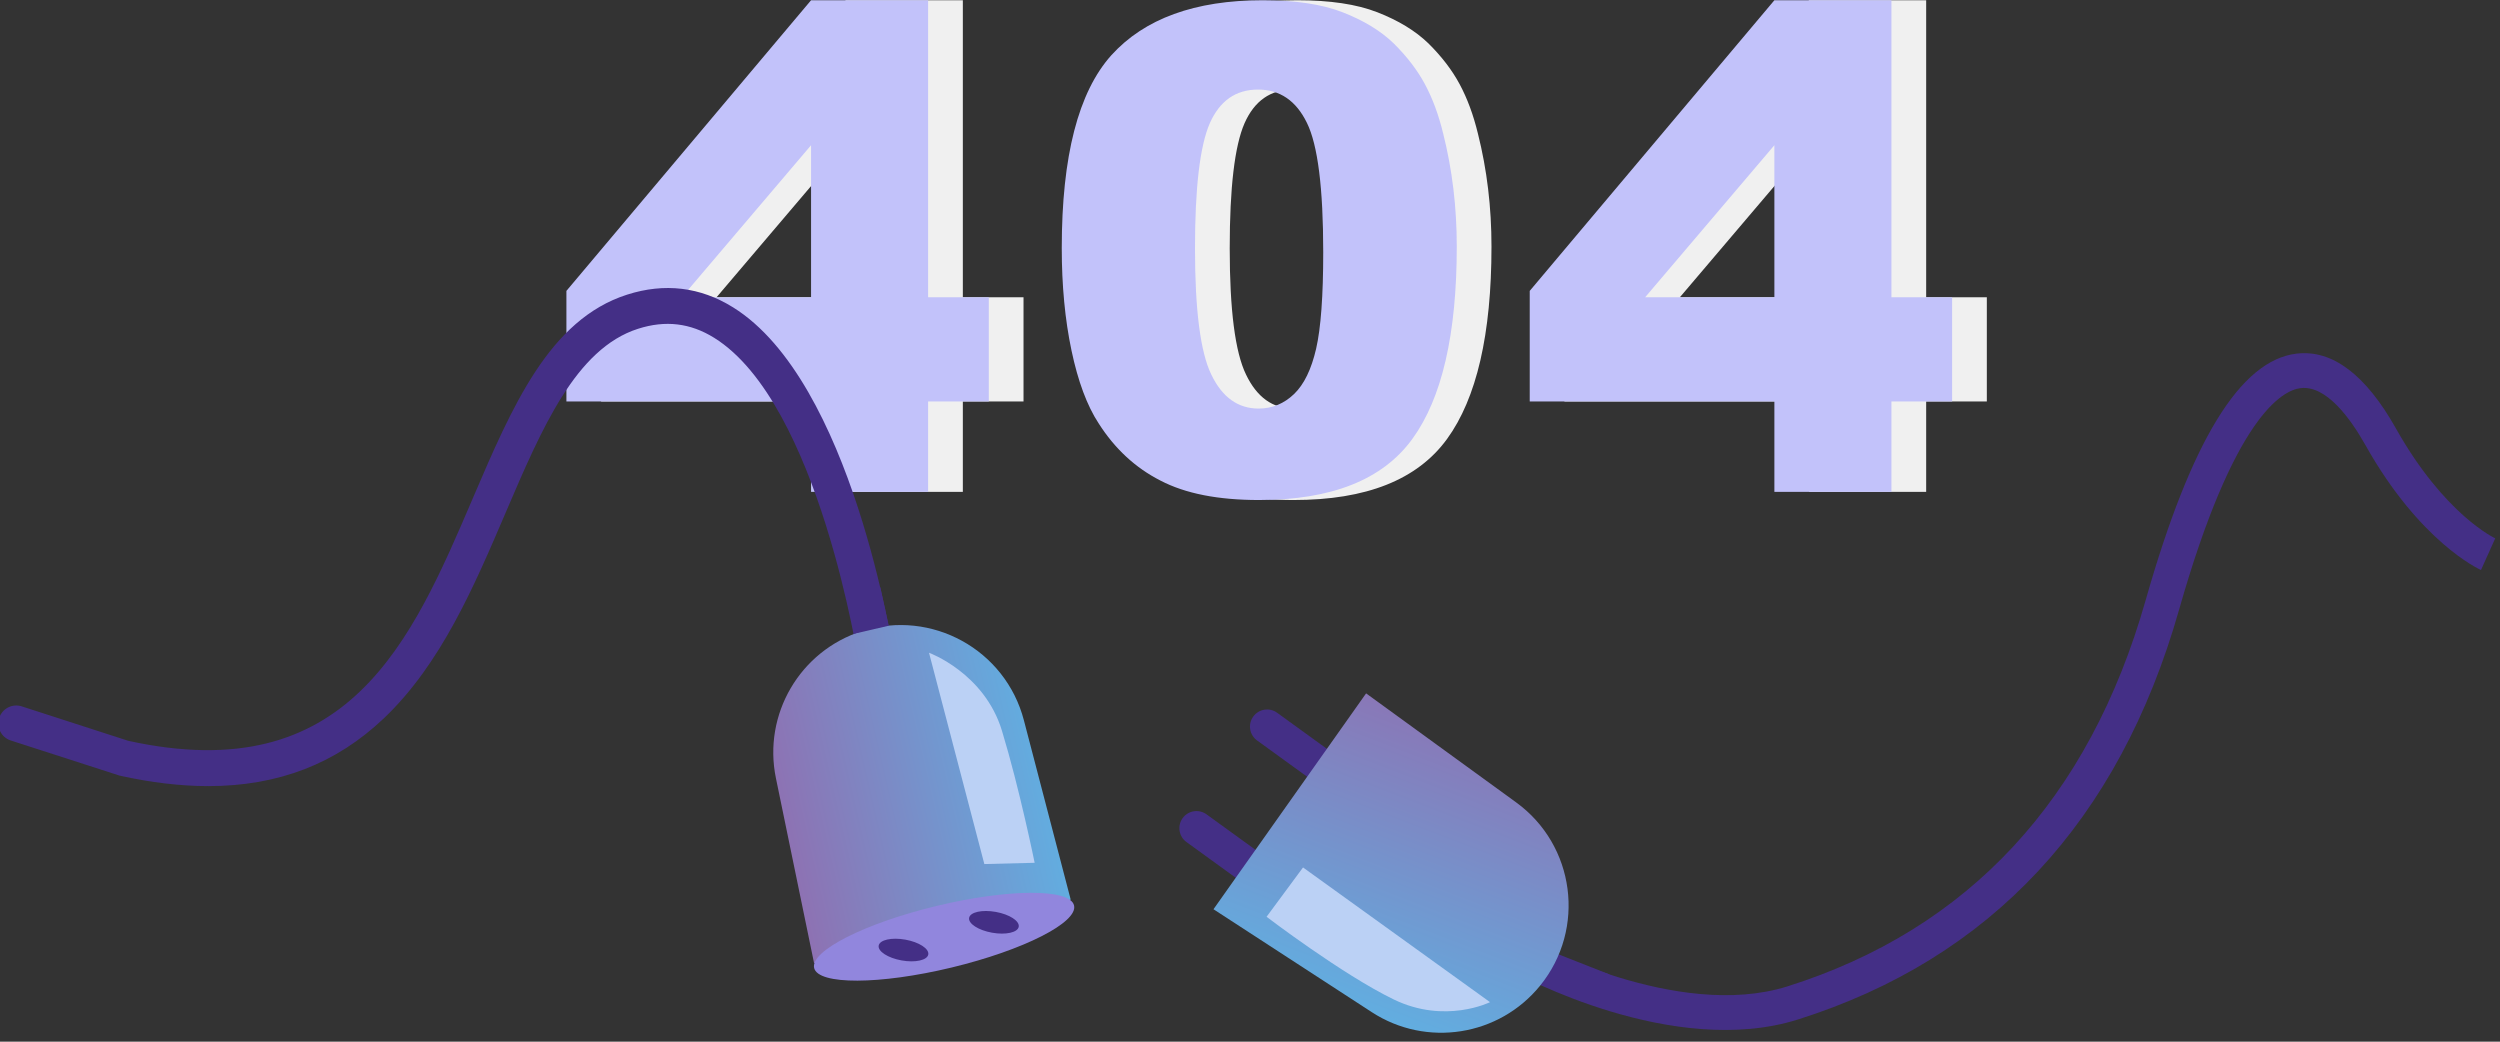<?xml version="1.0" encoding="UTF-8" standalone="no"?>
<!DOCTYPE svg PUBLIC "-//W3C//DTD SVG 1.1//EN" "http://www.w3.org/Graphics/SVG/1.1/DTD/svg11.dtd">
<svg width="100%" height="100%" viewBox="0 0 360 150" version="1.1" xmlns="http://www.w3.org/2000/svg" xmlns:xlink="http://www.w3.org/1999/xlink" xml:space="preserve" xmlns:serif="http://www.serif.com/" style="fill-rule:evenodd;clip-rule:evenodd;stroke-linejoin:round;stroke-miterlimit:2;">
    <rect x="0" y="0" width="360" height="150" fill="#333333" stroke="none"/>
    <g transform="matrix(1,0,0,1,-223.057,-228.12)">
        <g transform="matrix(1,0,0,1,6,0)">
            <g transform="matrix(4.862,0,0,51.041,-125.466,-8685.39)">
                <path d="M95.499,175.767L88.253,175.767L88.253,175.455L95.499,174.635L98.966,174.635L98.966,175.473L100.763,175.473L100.763,175.767L98.966,175.767L98.966,176.022L95.499,176.022L95.499,175.767ZM95.499,175.473L95.499,175.044L91.671,175.473L95.499,175.473Z" style="fill:rgb(240,240,240);fill-rule:nonzero;"/>
                <g transform="matrix(1,0,0,1,0.921,0)">
                    <path d="M102.003,175.334C102.003,175.075 102.493,174.894 103.473,174.79C104.453,174.687 105.945,174.635 107.95,174.635C108.914,174.635 109.705,174.646 110.324,174.669C110.942,174.692 111.447,174.721 111.837,174.757C112.228,174.794 112.535,174.832 112.76,174.872C112.985,174.912 113.165,174.958 113.302,175.012C113.569,175.113 113.702,175.219 113.702,175.33C113.702,175.577 113.263,175.758 112.384,175.873C111.505,175.988 109.991,176.045 107.843,176.045C106.639,176.045 105.665,176.027 104.923,175.99C104.181,175.954 103.572,175.9 103.097,175.829C102.752,175.779 102.483,175.71 102.291,175.623C102.099,175.536 102.003,175.44 102.003,175.334ZM105.949,175.335C105.949,175.509 106.11,175.628 106.432,175.691C106.754,175.755 107.221,175.787 107.833,175.787C108.237,175.787 108.587,175.773 108.883,175.746C109.179,175.719 109.397,175.676 109.537,175.618C109.677,175.56 109.747,175.469 109.747,175.346C109.747,175.165 109.586,175.043 109.264,174.981C108.942,174.918 108.458,174.887 107.814,174.887C107.156,174.887 106.681,174.919 106.388,174.982C106.095,175.046 105.949,175.164 105.949,175.335Z" style="fill:rgb(240,240,240);fill-rule:nonzero;"/>
                </g>
                <g transform="matrix(1,0,0,1,1.851,0)">
                    <path d="M122.179,175.767L114.933,175.767L114.933,175.455L122.179,174.635L125.646,174.635L125.646,175.473L127.443,175.473L127.443,175.767L125.646,175.767L125.646,176.022L122.179,176.022L122.179,175.767ZM122.179,175.473L122.179,175.044L118.351,175.473L122.179,175.473Z" style="fill:rgb(240,240,240);fill-rule:nonzero;"/>
                </g>
            </g>
            <g transform="matrix(4.862,0,0,51.041,-130.466,-8685.39)">
                <path d="M95.499,175.767L88.253,175.767L88.253,175.455L95.499,174.635L98.966,174.635L98.966,175.473L100.763,175.473L100.763,175.767L98.966,175.767L98.966,176.022L95.499,176.022L95.499,175.767ZM95.499,175.473L95.499,175.044L91.671,175.473L95.499,175.473Z" style="fill:rgb(194,194,250);fill-rule:nonzero;"/>
                <g transform="matrix(1,0,0,1,0.921,0)">
                    <path d="M102.003,175.334C102.003,175.075 102.493,174.894 103.473,174.79C104.453,174.687 105.945,174.635 107.95,174.635C108.914,174.635 109.705,174.646 110.324,174.669C110.942,174.692 111.447,174.721 111.837,174.757C112.228,174.794 112.535,174.832 112.76,174.872C112.985,174.912 113.165,174.958 113.302,175.012C113.569,175.113 113.702,175.219 113.702,175.33C113.702,175.577 113.263,175.758 112.384,175.873C111.505,175.988 109.991,176.045 107.843,176.045C106.639,176.045 105.665,176.027 104.923,175.99C104.181,175.954 103.572,175.9 103.097,175.829C102.752,175.779 102.483,175.71 102.291,175.623C102.099,175.536 102.003,175.44 102.003,175.334ZM105.949,175.335C105.949,175.509 106.11,175.628 106.432,175.691C106.754,175.755 107.221,175.787 107.833,175.787C108.237,175.787 108.587,175.773 108.883,175.746C109.179,175.719 109.397,175.676 109.537,175.618C109.677,175.56 109.747,175.469 109.747,175.346C109.747,175.165 109.586,175.043 109.264,174.981C108.942,174.918 108.458,174.887 107.814,174.887C107.156,174.887 106.681,174.919 106.388,174.982C106.095,175.046 105.949,175.164 105.949,175.335Z" style="fill:rgb(194,194,250);fill-rule:nonzero;"/>
                </g>
                <g transform="matrix(1,0,0,1,1.851,0)">
                    <path d="M122.179,175.767L114.933,175.767L114.933,175.455L122.179,174.635L125.646,174.635L125.646,175.473L127.443,175.473L127.443,175.767L125.646,175.767L125.646,176.022L122.179,176.022L122.179,175.767ZM122.179,175.473L122.179,175.044L118.351,175.473L122.179,175.473Z" style="fill:rgb(194,194,250);fill-rule:nonzero;"/>
                </g>
            </g>
        </g>
        <g transform="matrix(0.245,0,0,0.245,30.149,73.897)">
            <path d="M909.81,1091.52C950.967,1091.52 985.006,1078.31 1013,1051.67C1046.49,1019.81 1065.88,974.514 1084.62,930.709C1105.81,881.196 1125.82,834.43 1162.37,822.731C1178.47,817.576 1193.12,819.309 1207.15,828.038C1268.82,866.415 1292.19,1019.2 1292.42,1020.74L1313.26,1017.64C1312.26,1010.96 1288.13,853.62 1218.28,810.15C1198.96,798.125 1177.99,795.608 1155.95,802.665C1110.23,817.299 1088.39,868.36 1065.25,922.42C1029.3,1006.42 992.139,1093.3 862.766,1064.9L800.179,1044.66C794.644,1042.86 788.706,1045.9 786.916,1051.43C785.126,1056.97 788.163,1062.91 793.701,1064.7L857.729,1085.37C876.24,1089.46 893.579,1091.52 909.81,1091.52Z" style="fill:rgb(68,47,134);"/>
        </g>
        <g transform="matrix(0.245,0,0,0.245,30.149,73.897)">
            <path d="M1265.85,1195.57L1243.43,1086.86C1235.69,1049.32 1257.55,1012 1294.08,1000.39C1334.95,987.409 1378.36,1011.34 1389.18,1052.84L1416.7,1158.27L1265.85,1195.57Z" style="fill:url(#_Linear1);"/>
        </g>
        <g transform="matrix(0.245,0,0,0.245,30.149,73.897)">
            <path d="M1265.9,1198.45C1268.31,1208.45 1304.46,1208.32 1346.65,1198.16C1388.83,1188 1421.07,1171.65 1418.66,1161.65C1416.25,1151.65 1380.1,1151.78 1337.92,1161.94C1295.73,1172.1 1263.49,1188.44 1265.9,1198.45Z" style="fill:rgb(145,134,221);"/>
        </g>
        <g transform="matrix(0.245,0,0,0.245,30.149,73.897)">
            <path d="M1356.98,1168.95C1356.38,1172.33 1362.41,1176.24 1370.46,1177.68C1378.51,1179.13 1385.53,1177.56 1386.14,1174.19C1386.74,1170.81 1380.71,1166.9 1372.66,1165.46C1364.61,1164.01 1357.59,1165.58 1356.98,1168.95Z" style="fill:rgb(68,47,134);"/>
        </g>
        <g transform="matrix(0.245,0,0,0.245,30.149,73.897)">
            <path d="M1303.83,1185.25C1303.22,1188.63 1309.25,1192.54 1317.3,1193.98C1325.35,1195.43 1332.37,1193.86 1332.98,1190.49C1333.58,1187.11 1327.55,1183.2 1319.5,1181.76C1311.45,1180.31 1304.43,1181.88 1303.83,1185.25Z" style="fill:rgb(68,47,134);"/>
        </g>
        <g transform="matrix(0.245,0,0,0.245,30.149,73.897)">
            <path d="M1333.41,1013.14C1333.41,1013.14 1365.93,1024.96 1376.28,1058.97C1386.63,1092.97 1395.5,1136.59 1395.5,1136.59L1365.93,1137.33L1333.41,1013.14Z" style="fill:rgb(187,209,245);"/>
        </g>
        <g transform="matrix(0.245,0,0,0.245,30.149,73.897)">
            <path d="M1304.76,974.604L1289.05,1002.05L1309.75,997.242L1304.76,974.604Z" style="fill:rgb(68,47,134);"/>
        </g>
        <g transform="matrix(0.245,0,0,0.245,30.149,73.897)">
            <path d="M1686.02,1182.42L1681.08,1191.35L1686.02,1182.42ZM2253.97,945.894L2245.59,964.518C2244.13,963.864 2209.55,947.818 2177.79,891.296C2168.61,874.957 2154.53,855.845 2139.59,857.608C2128.88,858.873 2100.46,874.093 2068.15,987.825C2032.91,1111.85 1957.54,1192.89 1844.13,1228.69C1770.74,1251.86 1679.97,1202.41 1676.14,1200.29L1686.02,1182.42C1687.16,1183.04 1773.11,1229.69 1837.99,1209.22C1944.43,1175.62 2015.26,1099.25 2048.5,982.242C2075.1,888.635 2104.11,841.233 2137.2,837.326C2158.16,834.85 2177.81,849.646 2195.59,881.292C2224.1,932.019 2253.67,945.76 2253.97,945.894Z" style="fill:rgb(68,47,134);"/>
        </g>
        <g transform="matrix(0.245,0,0,0.245,30.149,73.897)">
            <path d="M1496.52,1108.11L1550.31,1147.09C1554.81,1150.35 1555.81,1156.64 1552.55,1161.13C1549.29,1165.63 1543.01,1166.63 1538.51,1163.37L1484.72,1124.39C1480.23,1121.14 1479.22,1114.85 1482.48,1110.35C1485.74,1105.86 1492.02,1104.86 1496.52,1108.11Z" style="fill:rgb(68,47,134);"/>
        </g>
        <g transform="matrix(0.245,0,0,0.245,30.149,73.897)">
            <path d="M1538.01,1048.4L1591.81,1087.38C1596.3,1090.64 1597.31,1096.92 1594.05,1101.42C1590.79,1105.91 1584.51,1106.92 1580.01,1103.66L1526.22,1064.68C1521.72,1061.42 1520.72,1055.14 1523.98,1050.64C1527.23,1046.15 1533.52,1045.14 1538.01,1048.4Z" style="fill:rgb(68,47,134);"/>
        </g>
        <g transform="matrix(0.245,0,0,0.245,30.149,73.897)">
            <path d="M1726.23,1203.52L1692.84,1208.5L1702.08,1189.88L1733.65,1202.32L1726.23,1203.52Z" style="fill:rgb(68,47,134);"/>
        </g>
        <g transform="matrix(0.245,0,0,0.245,30.149,73.897)">
            <path d="M1500.61,1163.89L1593.67,1224.39C1625.81,1245.28 1668.53,1238.52 1692.65,1208.73C1719.64,1175.41 1713.17,1126.26 1678.47,1101.06L1590.31,1037.01L1500.61,1163.89Z" style="fill:url(#_Linear2);"/>
        </g>
        <g transform="matrix(0.245,0,0,0.245,30.149,73.897)">
            <path d="M1531.81,1168.32L1553.24,1139.33L1663.15,1218.5C1663.15,1218.5 1636.81,1231.63 1606.48,1216.88C1576.15,1202.14 1531.81,1168.32 1531.81,1168.32Z" style="fill:rgb(187,209,245);"/>
        </g>
    </g>
    <defs>
        <linearGradient id="_Linear1" x1="0" y1="0" x2="1" y2="0" gradientUnits="userSpaceOnUse" gradientTransform="matrix(-169.07,39.033,-39.033,-169.07,1405.38,1068.9)"><stop offset="0" style="stop-color:rgb(96,176,226);stop-opacity:1"/><stop offset="1" style="stop-color:rgb(144,110,176);stop-opacity:1"/></linearGradient>
        <linearGradient id="_Linear2" x1="0" y1="0" x2="1" y2="0" gradientUnits="userSpaceOnUse" gradientTransform="matrix(76.139,-198.348,198.348,76.139,1581.79,1230.13)"><stop offset="0" style="stop-color:rgb(96,176,226);stop-opacity:1"/><stop offset="1" style="stop-color:rgb(144,110,176);stop-opacity:1"/></linearGradient>
    </defs>
</svg>
